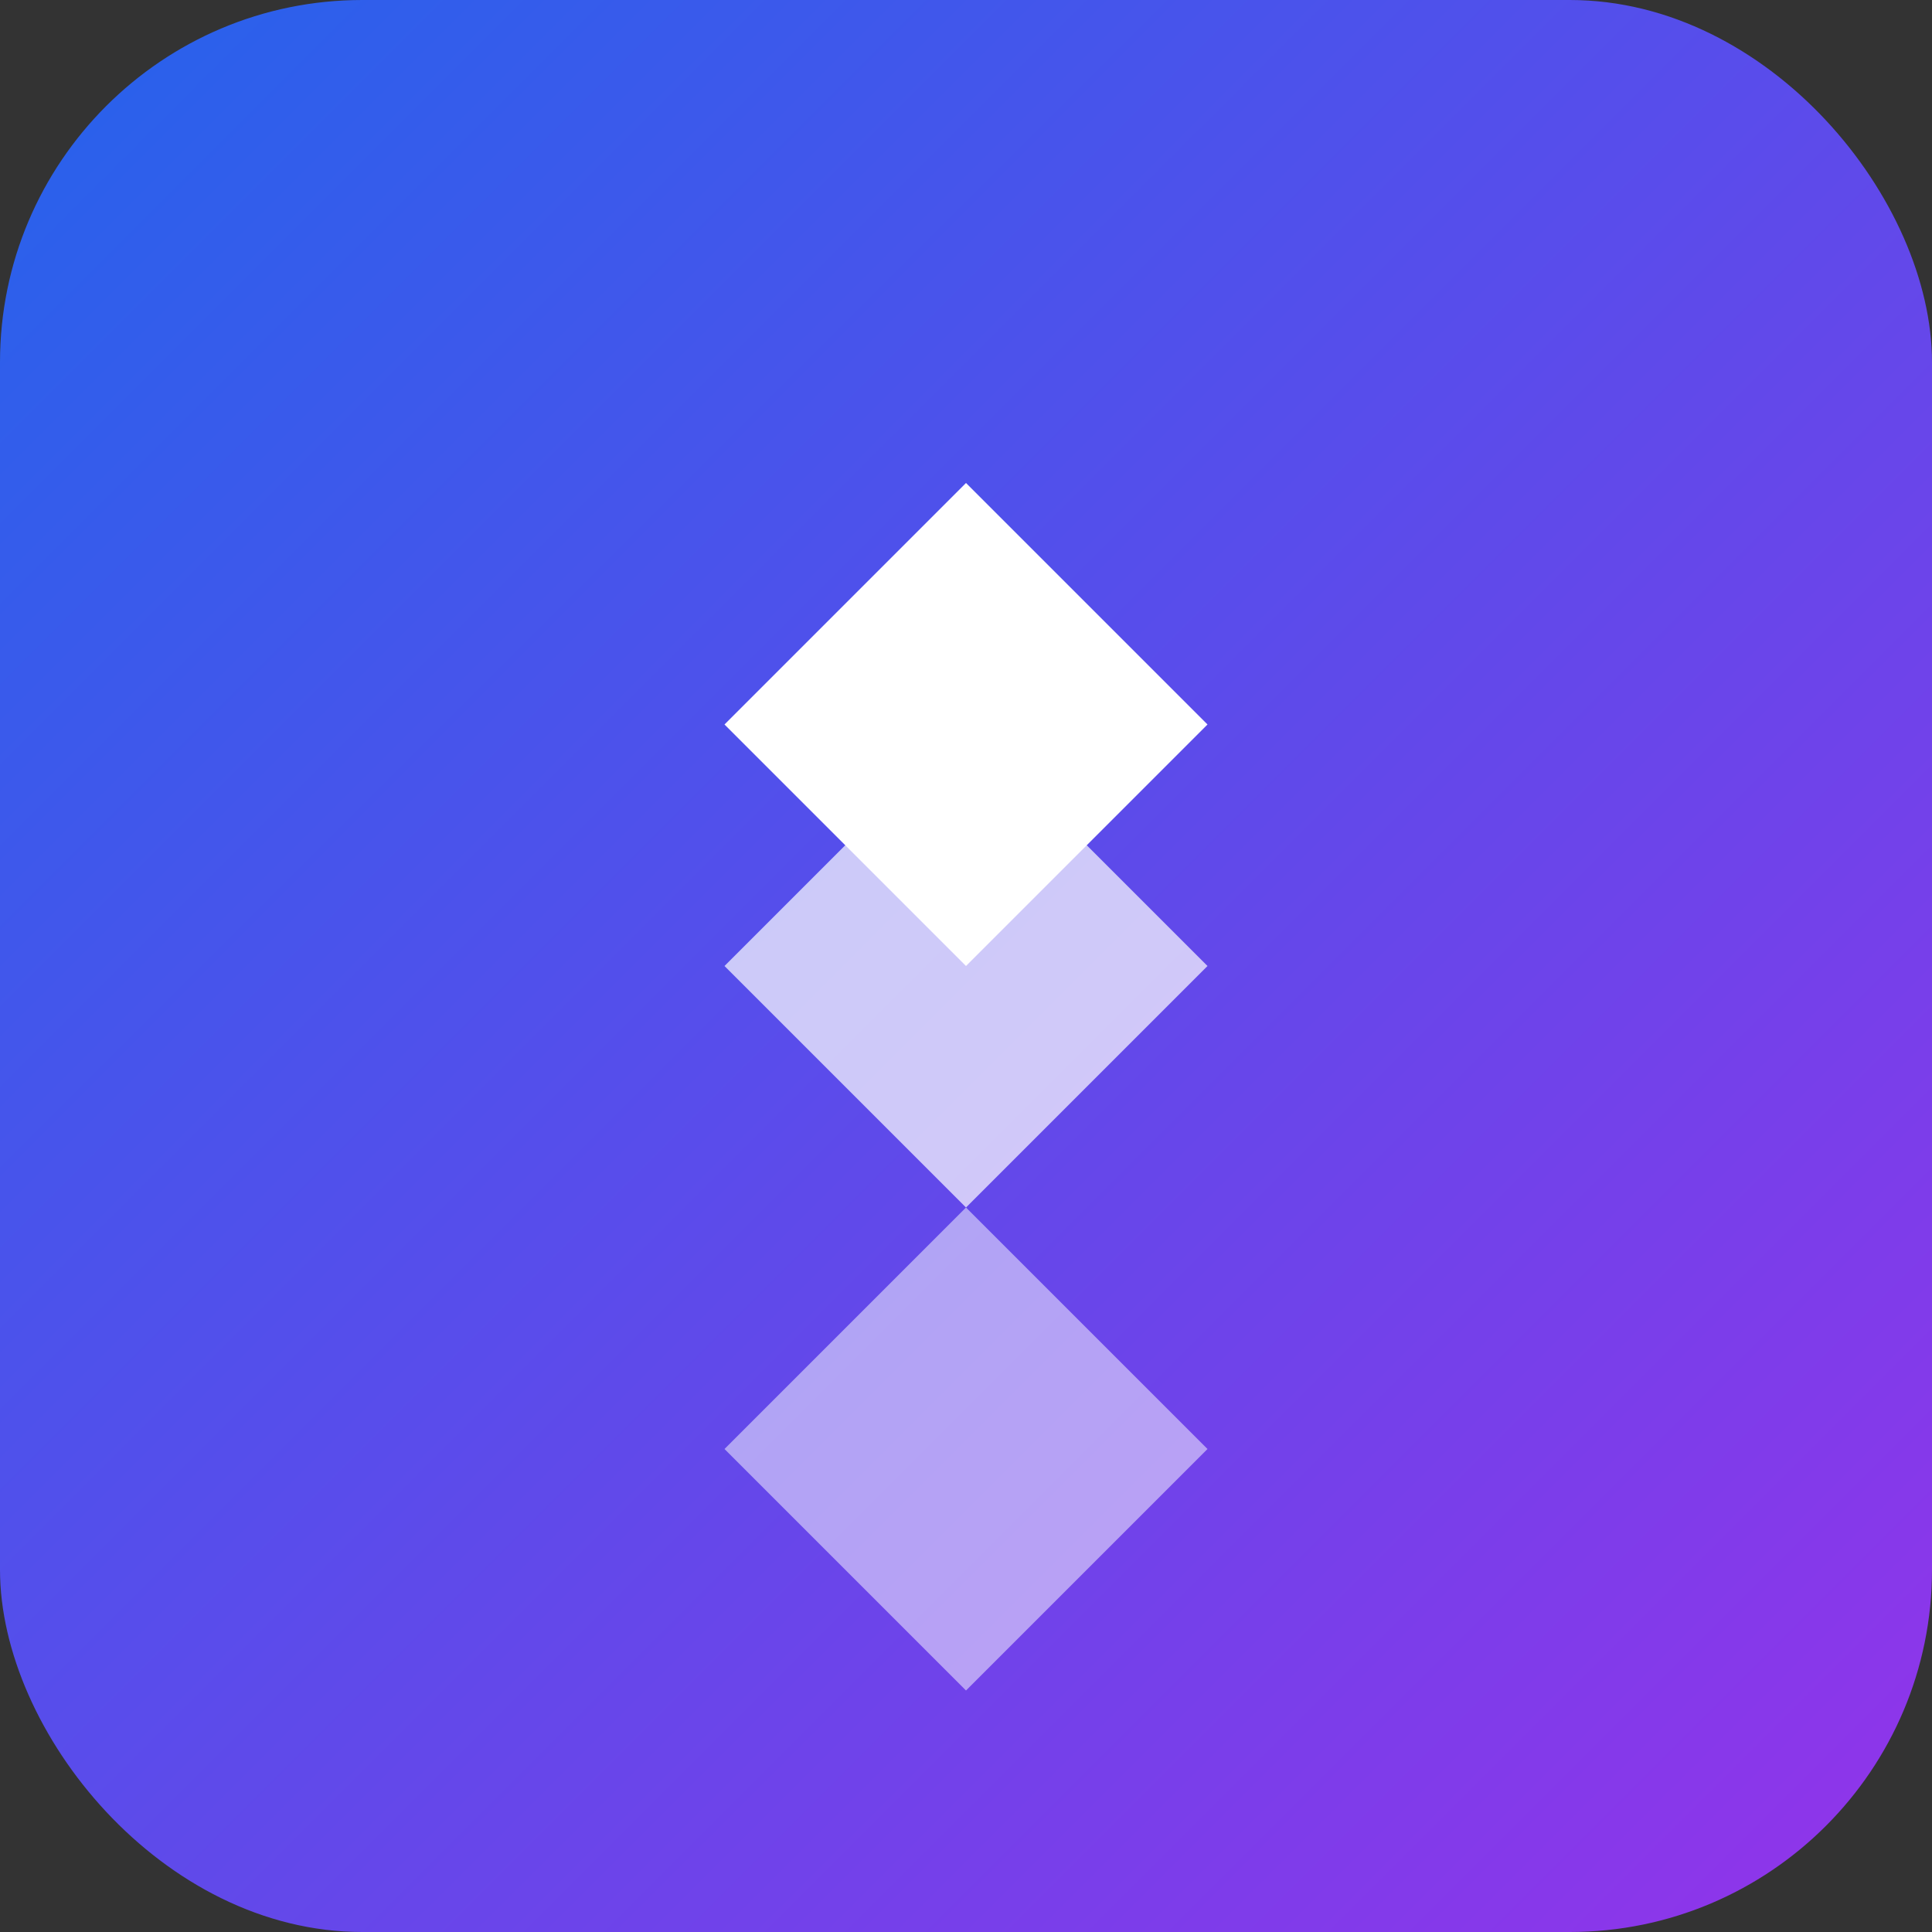 <svg width="32" height="32" viewBox="0 0 32 32" fill="none" xmlns="http://www.w3.org/2000/svg">
  <rect x="0" y="0" width="32" height="32" fill="#333333" stroke="none"/>
  <rect width="32" height="32" rx="6" fill="url(#gradient)"/>
  <path d="M16 8L20 12L16 16L12 12L16 8Z" fill="white"/>
  <path d="M12 16L16 20L20 16L16 12L12 16Z" fill="white" opacity="0.7"/>
  <path d="M16 20L20 24L16 28L12 24L16 20Z" fill="white" opacity="0.5"/>
  <defs>
    <linearGradient id="gradient" x1="0" y1="0" x2="32" y2="32" gradientUnits="userSpaceOnUse">
      <stop stop-color="#2563EB"/>
      <stop offset="1" stop-color="#9333EA"/>
    </linearGradient>
  </defs>
</svg>
